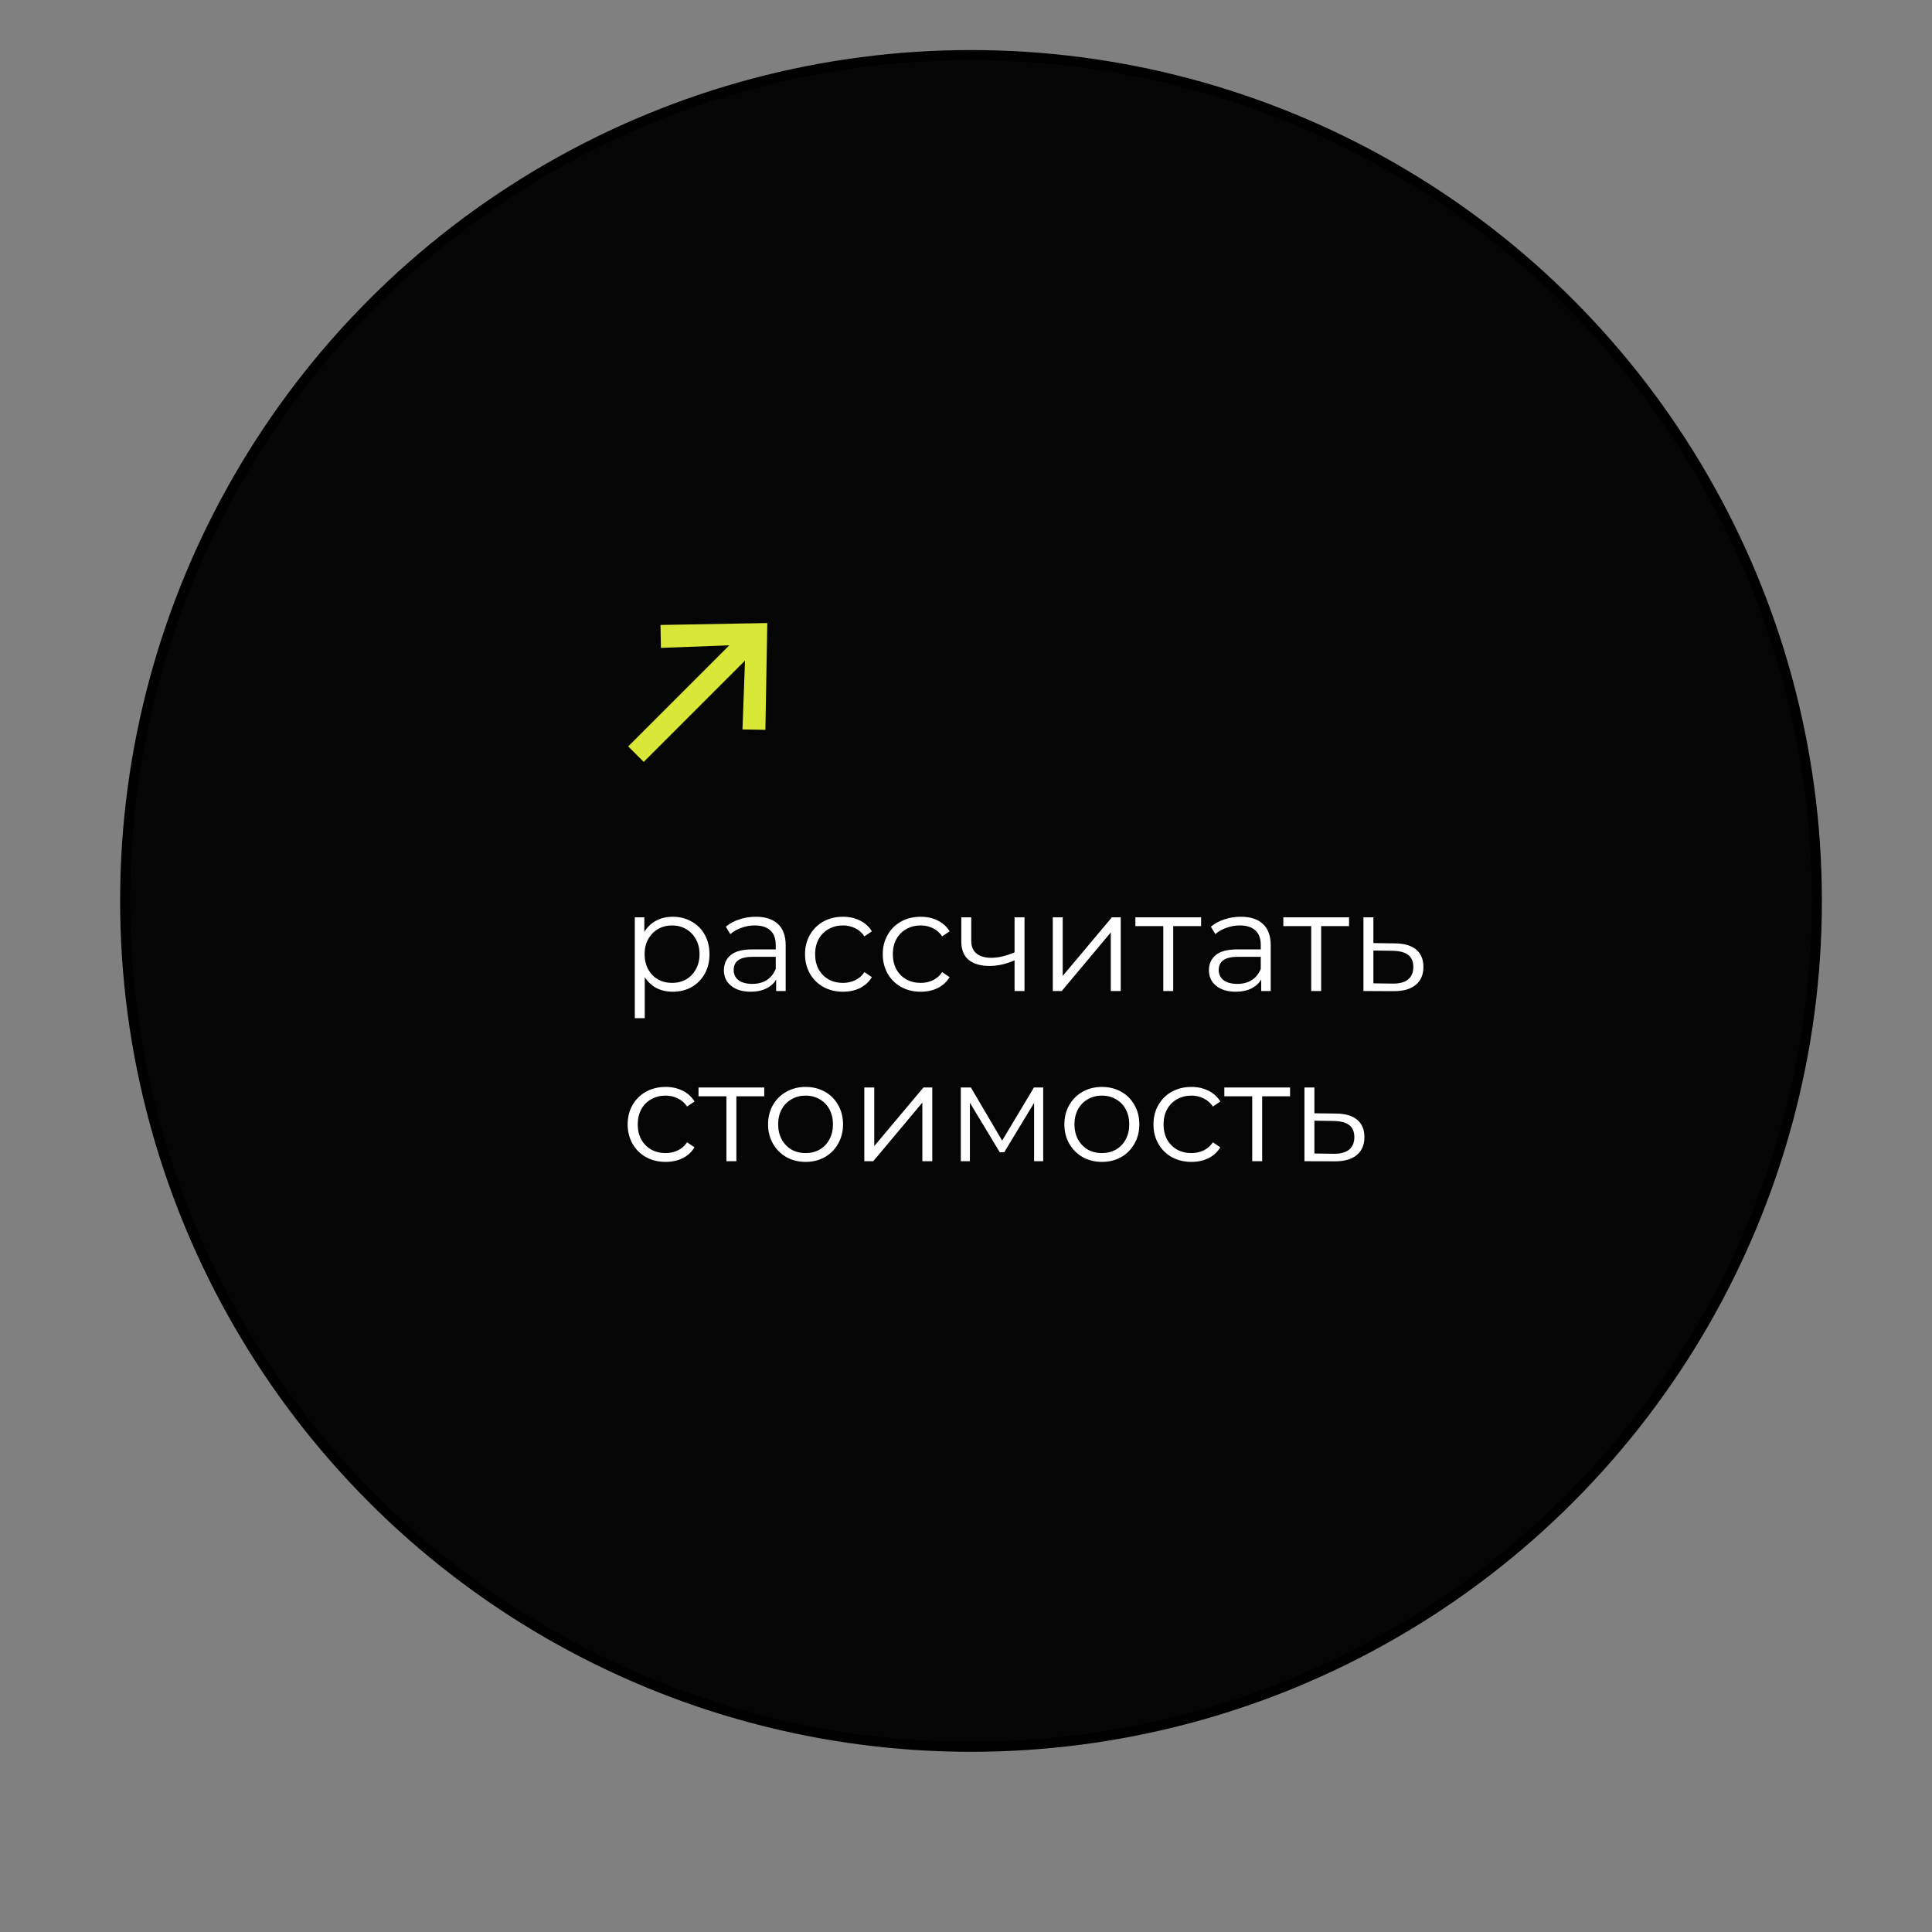 <?xml version="1.0" encoding="UTF-8"?> <svg xmlns="http://www.w3.org/2000/svg" width="193" height="193" viewBox="0 0 193 193" fill="none"><rect x="0" y="0" width="193" height="193" fill="#808080" stroke="none"/> <circle cx="97" cy="90" r="84.5" fill="#050505" stroke="black"></circle> <path d="M67.208 91.58C67.899 91.58 68.524 91.739 69.084 92.056C69.644 92.364 70.083 92.803 70.4 93.372C70.717 93.941 70.876 94.59 70.876 95.318C70.876 96.055 70.717 96.709 70.4 97.278C70.083 97.847 69.644 98.291 69.084 98.608C68.533 98.916 67.908 99.07 67.208 99.07C66.611 99.07 66.069 98.949 65.584 98.706C65.108 98.454 64.716 98.09 64.408 97.614V101.716H63.414V91.636H64.366V93.092C64.665 92.607 65.057 92.233 65.542 91.972C66.037 91.711 66.592 91.58 67.208 91.58ZM67.138 98.188C67.651 98.188 68.118 98.071 68.538 97.838C68.958 97.595 69.285 97.255 69.518 96.816C69.761 96.377 69.882 95.878 69.882 95.318C69.882 94.758 69.761 94.263 69.518 93.834C69.285 93.395 68.958 93.055 68.538 92.812C68.118 92.569 67.651 92.448 67.138 92.448C66.615 92.448 66.144 92.569 65.724 92.812C65.313 93.055 64.987 93.395 64.744 93.834C64.511 94.263 64.394 94.758 64.394 95.318C64.394 95.878 64.511 96.377 64.744 96.816C64.987 97.255 65.313 97.595 65.724 97.838C66.144 98.071 66.615 98.188 67.138 98.188ZM75.505 91.58C76.466 91.58 77.203 91.823 77.717 92.308C78.23 92.784 78.487 93.493 78.487 94.436V99H77.535V97.852C77.311 98.235 76.979 98.533 76.541 98.748C76.111 98.963 75.598 99.07 75.001 99.07C74.179 99.07 73.526 98.874 73.041 98.482C72.555 98.09 72.313 97.572 72.313 96.928C72.313 96.303 72.537 95.799 72.985 95.416C73.442 95.033 74.165 94.842 75.155 94.842H77.493V94.394C77.493 93.759 77.315 93.279 76.961 92.952C76.606 92.616 76.088 92.448 75.407 92.448C74.94 92.448 74.492 92.527 74.063 92.686C73.633 92.835 73.265 93.045 72.957 93.316L72.509 92.574C72.882 92.257 73.33 92.014 73.853 91.846C74.375 91.669 74.926 91.58 75.505 91.58ZM75.155 98.286C75.715 98.286 76.195 98.16 76.597 97.908C76.998 97.647 77.297 97.273 77.493 96.788V95.584H75.183C73.923 95.584 73.293 96.023 73.293 96.9C73.293 97.329 73.456 97.67 73.783 97.922C74.109 98.165 74.567 98.286 75.155 98.286ZM84.213 99.07C83.485 99.07 82.831 98.911 82.253 98.594C81.683 98.277 81.235 97.833 80.909 97.264C80.582 96.685 80.419 96.037 80.419 95.318C80.419 94.599 80.582 93.955 80.909 93.386C81.235 92.817 81.683 92.373 82.253 92.056C82.831 91.739 83.485 91.58 84.213 91.58C84.847 91.58 85.412 91.706 85.907 91.958C86.411 92.201 86.807 92.56 87.097 93.036L86.355 93.54C86.112 93.176 85.804 92.905 85.431 92.728C85.057 92.541 84.651 92.448 84.213 92.448C83.681 92.448 83.2 92.569 82.771 92.812C82.351 93.045 82.019 93.381 81.777 93.82C81.543 94.259 81.427 94.758 81.427 95.318C81.427 95.887 81.543 96.391 81.777 96.83C82.019 97.259 82.351 97.595 82.771 97.838C83.2 98.071 83.681 98.188 84.213 98.188C84.651 98.188 85.057 98.099 85.431 97.922C85.804 97.745 86.112 97.474 86.355 97.11L87.097 97.614C86.807 98.09 86.411 98.454 85.907 98.706C85.403 98.949 84.838 99.07 84.213 99.07ZM91.978 99.07C91.25 99.07 90.597 98.911 90.018 98.594C89.449 98.277 89.001 97.833 88.674 97.264C88.348 96.685 88.184 96.037 88.184 95.318C88.184 94.599 88.348 93.955 88.674 93.386C89.001 92.817 89.449 92.373 90.018 92.056C90.597 91.739 91.25 91.58 91.978 91.58C92.613 91.58 93.178 91.706 93.672 91.958C94.176 92.201 94.573 92.56 94.862 93.036L94.12 93.54C93.878 93.176 93.57 92.905 93.196 92.728C92.823 92.541 92.417 92.448 91.978 92.448C91.446 92.448 90.966 92.569 90.536 92.812C90.116 93.045 89.785 93.381 89.542 93.82C89.309 94.259 89.192 94.758 89.192 95.318C89.192 95.887 89.309 96.391 89.542 96.83C89.785 97.259 90.116 97.595 90.536 97.838C90.966 98.071 91.446 98.188 91.978 98.188C92.417 98.188 92.823 98.099 93.196 97.922C93.57 97.745 93.878 97.474 94.12 97.11L94.862 97.614C94.573 98.09 94.176 98.454 93.672 98.706C93.168 98.949 92.604 99.07 91.978 99.07ZM102.345 91.636V99H101.351V95.934C100.502 96.307 99.666 96.494 98.845 96.494C97.958 96.494 97.268 96.293 96.773 95.892C96.278 95.481 96.031 94.87 96.031 94.058V91.636H97.025V94.002C97.025 94.553 97.202 94.973 97.557 95.262C97.912 95.542 98.402 95.682 99.027 95.682C99.718 95.682 100.492 95.5 101.351 95.136V91.636H102.345ZM105.168 91.636H106.162V97.488L111.076 91.636H111.958V99H110.964V93.148L106.064 99H105.168V91.636ZM119.987 92.518H117.201V99H116.207V92.518H113.421V91.636H119.987V92.518ZM123.958 91.58C124.919 91.58 125.656 91.823 126.17 92.308C126.683 92.784 126.94 93.493 126.94 94.436V99H125.988V97.852C125.764 98.235 125.432 98.533 124.994 98.748C124.564 98.963 124.051 99.07 123.454 99.07C122.632 99.07 121.979 98.874 121.494 98.482C121.008 98.09 120.766 97.572 120.766 96.928C120.766 96.303 120.99 95.799 121.438 95.416C121.895 95.033 122.618 94.842 123.608 94.842H125.946V94.394C125.946 93.759 125.768 93.279 125.414 92.952C125.059 92.616 124.541 92.448 123.86 92.448C123.393 92.448 122.945 92.527 122.516 92.686C122.086 92.835 121.718 93.045 121.41 93.316L120.962 92.574C121.335 92.257 121.783 92.014 122.306 91.846C122.828 91.669 123.379 91.58 123.958 91.58ZM123.608 98.286C124.168 98.286 124.648 98.16 125.05 97.908C125.451 97.647 125.75 97.273 125.946 96.788V95.584H123.636C122.376 95.584 121.746 96.023 121.746 96.9C121.746 97.329 121.909 97.67 122.236 97.922C122.562 98.165 123.02 98.286 123.608 98.286ZM134.766 92.518H131.98V99H130.986V92.518H128.2V91.636H134.766V92.518ZM139.367 94.24C140.291 94.249 140.991 94.455 141.467 94.856C141.952 95.257 142.195 95.836 142.195 96.592C142.195 97.376 141.934 97.978 141.411 98.398C140.898 98.818 140.151 99.023 139.171 99.014L136.203 99V91.636H137.197V94.212L139.367 94.24ZM139.115 98.258C139.796 98.267 140.31 98.132 140.655 97.852C141.01 97.563 141.187 97.143 141.187 96.592C141.187 96.051 141.014 95.649 140.669 95.388C140.324 95.127 139.806 94.991 139.115 94.982L137.197 94.954V98.23L139.115 98.258ZM66.494 116.07C65.766 116.07 65.113 115.911 64.534 115.594C63.965 115.277 63.517 114.833 63.19 114.264C62.863 113.685 62.7 113.037 62.7 112.318C62.7 111.599 62.863 110.955 63.19 110.386C63.517 109.817 63.965 109.373 64.534 109.056C65.113 108.739 65.766 108.58 66.494 108.58C67.129 108.58 67.693 108.706 68.188 108.958C68.692 109.201 69.089 109.56 69.378 110.036L68.636 110.54C68.393 110.176 68.085 109.905 67.712 109.728C67.339 109.541 66.933 109.448 66.494 109.448C65.962 109.448 65.481 109.569 65.052 109.812C64.632 110.045 64.301 110.381 64.058 110.82C63.825 111.259 63.708 111.758 63.708 112.318C63.708 112.887 63.825 113.391 64.058 113.83C64.301 114.259 64.632 114.595 65.052 114.838C65.481 115.071 65.962 115.188 66.494 115.188C66.933 115.188 67.339 115.099 67.712 114.922C68.085 114.745 68.393 114.474 68.636 114.11L69.378 114.614C69.089 115.09 68.692 115.454 68.188 115.706C67.684 115.949 67.119 116.07 66.494 116.07ZM76.346 109.518H73.56V116H72.566V109.518H69.78V108.636H76.346V109.518ZM80.479 116.07C79.77 116.07 79.131 115.911 78.561 115.594C77.992 115.267 77.544 114.819 77.217 114.25C76.891 113.681 76.727 113.037 76.727 112.318C76.727 111.599 76.891 110.955 77.217 110.386C77.544 109.817 77.992 109.373 78.561 109.056C79.131 108.739 79.77 108.58 80.479 108.58C81.189 108.58 81.828 108.739 82.397 109.056C82.967 109.373 83.41 109.817 83.727 110.386C84.054 110.955 84.217 111.599 84.217 112.318C84.217 113.037 84.054 113.681 83.727 114.25C83.41 114.819 82.967 115.267 82.397 115.594C81.828 115.911 81.189 116.07 80.479 116.07ZM80.479 115.188C81.002 115.188 81.469 115.071 81.879 114.838C82.299 114.595 82.626 114.255 82.859 113.816C83.093 113.377 83.209 112.878 83.209 112.318C83.209 111.758 83.093 111.259 82.859 110.82C82.626 110.381 82.299 110.045 81.879 109.812C81.469 109.569 81.002 109.448 80.479 109.448C79.957 109.448 79.485 109.569 79.065 109.812C78.655 110.045 78.328 110.381 78.085 110.82C77.852 111.259 77.735 111.758 77.735 112.318C77.735 112.878 77.852 113.377 78.085 113.816C78.328 114.255 78.655 114.595 79.065 114.838C79.485 115.071 79.957 115.188 80.479 115.188ZM86.342 108.636H87.336V114.488L92.25 108.636H93.132V116H92.138V110.148L87.238 116H86.342V108.636ZM104.212 108.636V116H103.302V110.176L100.32 115.104H99.872L96.89 110.162V116H95.98V108.636H96.988L100.11 113.942L103.288 108.636H104.212ZM110.079 116.07C109.37 116.07 108.73 115.911 108.161 115.594C107.592 115.267 107.144 114.819 106.817 114.25C106.49 113.681 106.327 113.037 106.327 112.318C106.327 111.599 106.49 110.955 106.817 110.386C107.144 109.817 107.592 109.373 108.161 109.056C108.73 108.739 109.37 108.58 110.079 108.58C110.788 108.58 111.428 108.739 111.997 109.056C112.566 109.373 113.01 109.817 113.327 110.386C113.654 110.955 113.817 111.599 113.817 112.318C113.817 113.037 113.654 113.681 113.327 114.25C113.01 114.819 112.566 115.267 111.997 115.594C111.428 115.911 110.788 116.07 110.079 116.07ZM110.079 115.188C110.602 115.188 111.068 115.071 111.479 114.838C111.899 114.595 112.226 114.255 112.459 113.816C112.692 113.377 112.809 112.878 112.809 112.318C112.809 111.758 112.692 111.259 112.459 110.82C112.226 110.381 111.899 110.045 111.479 109.812C111.068 109.569 110.602 109.448 110.079 109.448C109.556 109.448 109.085 109.569 108.665 109.812C108.254 110.045 107.928 110.381 107.685 110.82C107.452 111.259 107.335 111.758 107.335 112.318C107.335 112.878 107.452 113.377 107.685 113.816C107.928 114.255 108.254 114.595 108.665 114.838C109.085 115.071 109.556 115.188 110.079 115.188ZM119.021 116.07C118.293 116.07 117.64 115.911 117.061 115.594C116.492 115.277 116.044 114.833 115.717 114.264C115.391 113.685 115.227 113.037 115.227 112.318C115.227 111.599 115.391 110.955 115.717 110.386C116.044 109.817 116.492 109.373 117.061 109.056C117.64 108.739 118.293 108.58 119.021 108.58C119.656 108.58 120.221 108.706 120.715 108.958C121.219 109.201 121.616 109.56 121.905 110.036L121.163 110.54C120.921 110.176 120.613 109.905 120.239 109.728C119.866 109.541 119.46 109.448 119.021 109.448C118.489 109.448 118.009 109.569 117.579 109.812C117.159 110.045 116.828 110.381 116.585 110.82C116.352 111.259 116.235 111.758 116.235 112.318C116.235 112.887 116.352 113.391 116.585 113.83C116.828 114.259 117.159 114.595 117.579 114.838C118.009 115.071 118.489 115.188 119.021 115.188C119.46 115.188 119.866 115.099 120.239 114.922C120.613 114.745 120.921 114.474 121.163 114.11L121.905 114.614C121.616 115.09 121.219 115.454 120.715 115.706C120.211 115.949 119.647 116.07 119.021 116.07ZM128.873 109.518H126.087V116H125.093V109.518H122.307V108.636H128.873V109.518ZM133.474 111.24C134.398 111.249 135.098 111.455 135.574 111.856C136.06 112.257 136.302 112.836 136.302 113.592C136.302 114.376 136.041 114.978 135.518 115.398C135.005 115.818 134.258 116.023 133.278 116.014L130.31 116V108.636H131.304V111.212L133.474 111.24ZM133.222 115.258C133.904 115.267 134.417 115.132 134.762 114.852C135.117 114.563 135.294 114.143 135.294 113.592C135.294 113.051 135.122 112.649 134.776 112.388C134.431 112.127 133.913 111.991 133.222 111.982L131.304 111.954V115.23L133.222 115.258Z" fill="white"></path> <path d="M66.023 64.722L72.854 64.467L62.756 74.565L64.305 76.113L74.423 65.995L74.169 72.868L76.46 72.91L76.651 62.24L65.981 62.431L66.023 64.722Z" fill="#D9E736"></path> </svg> 